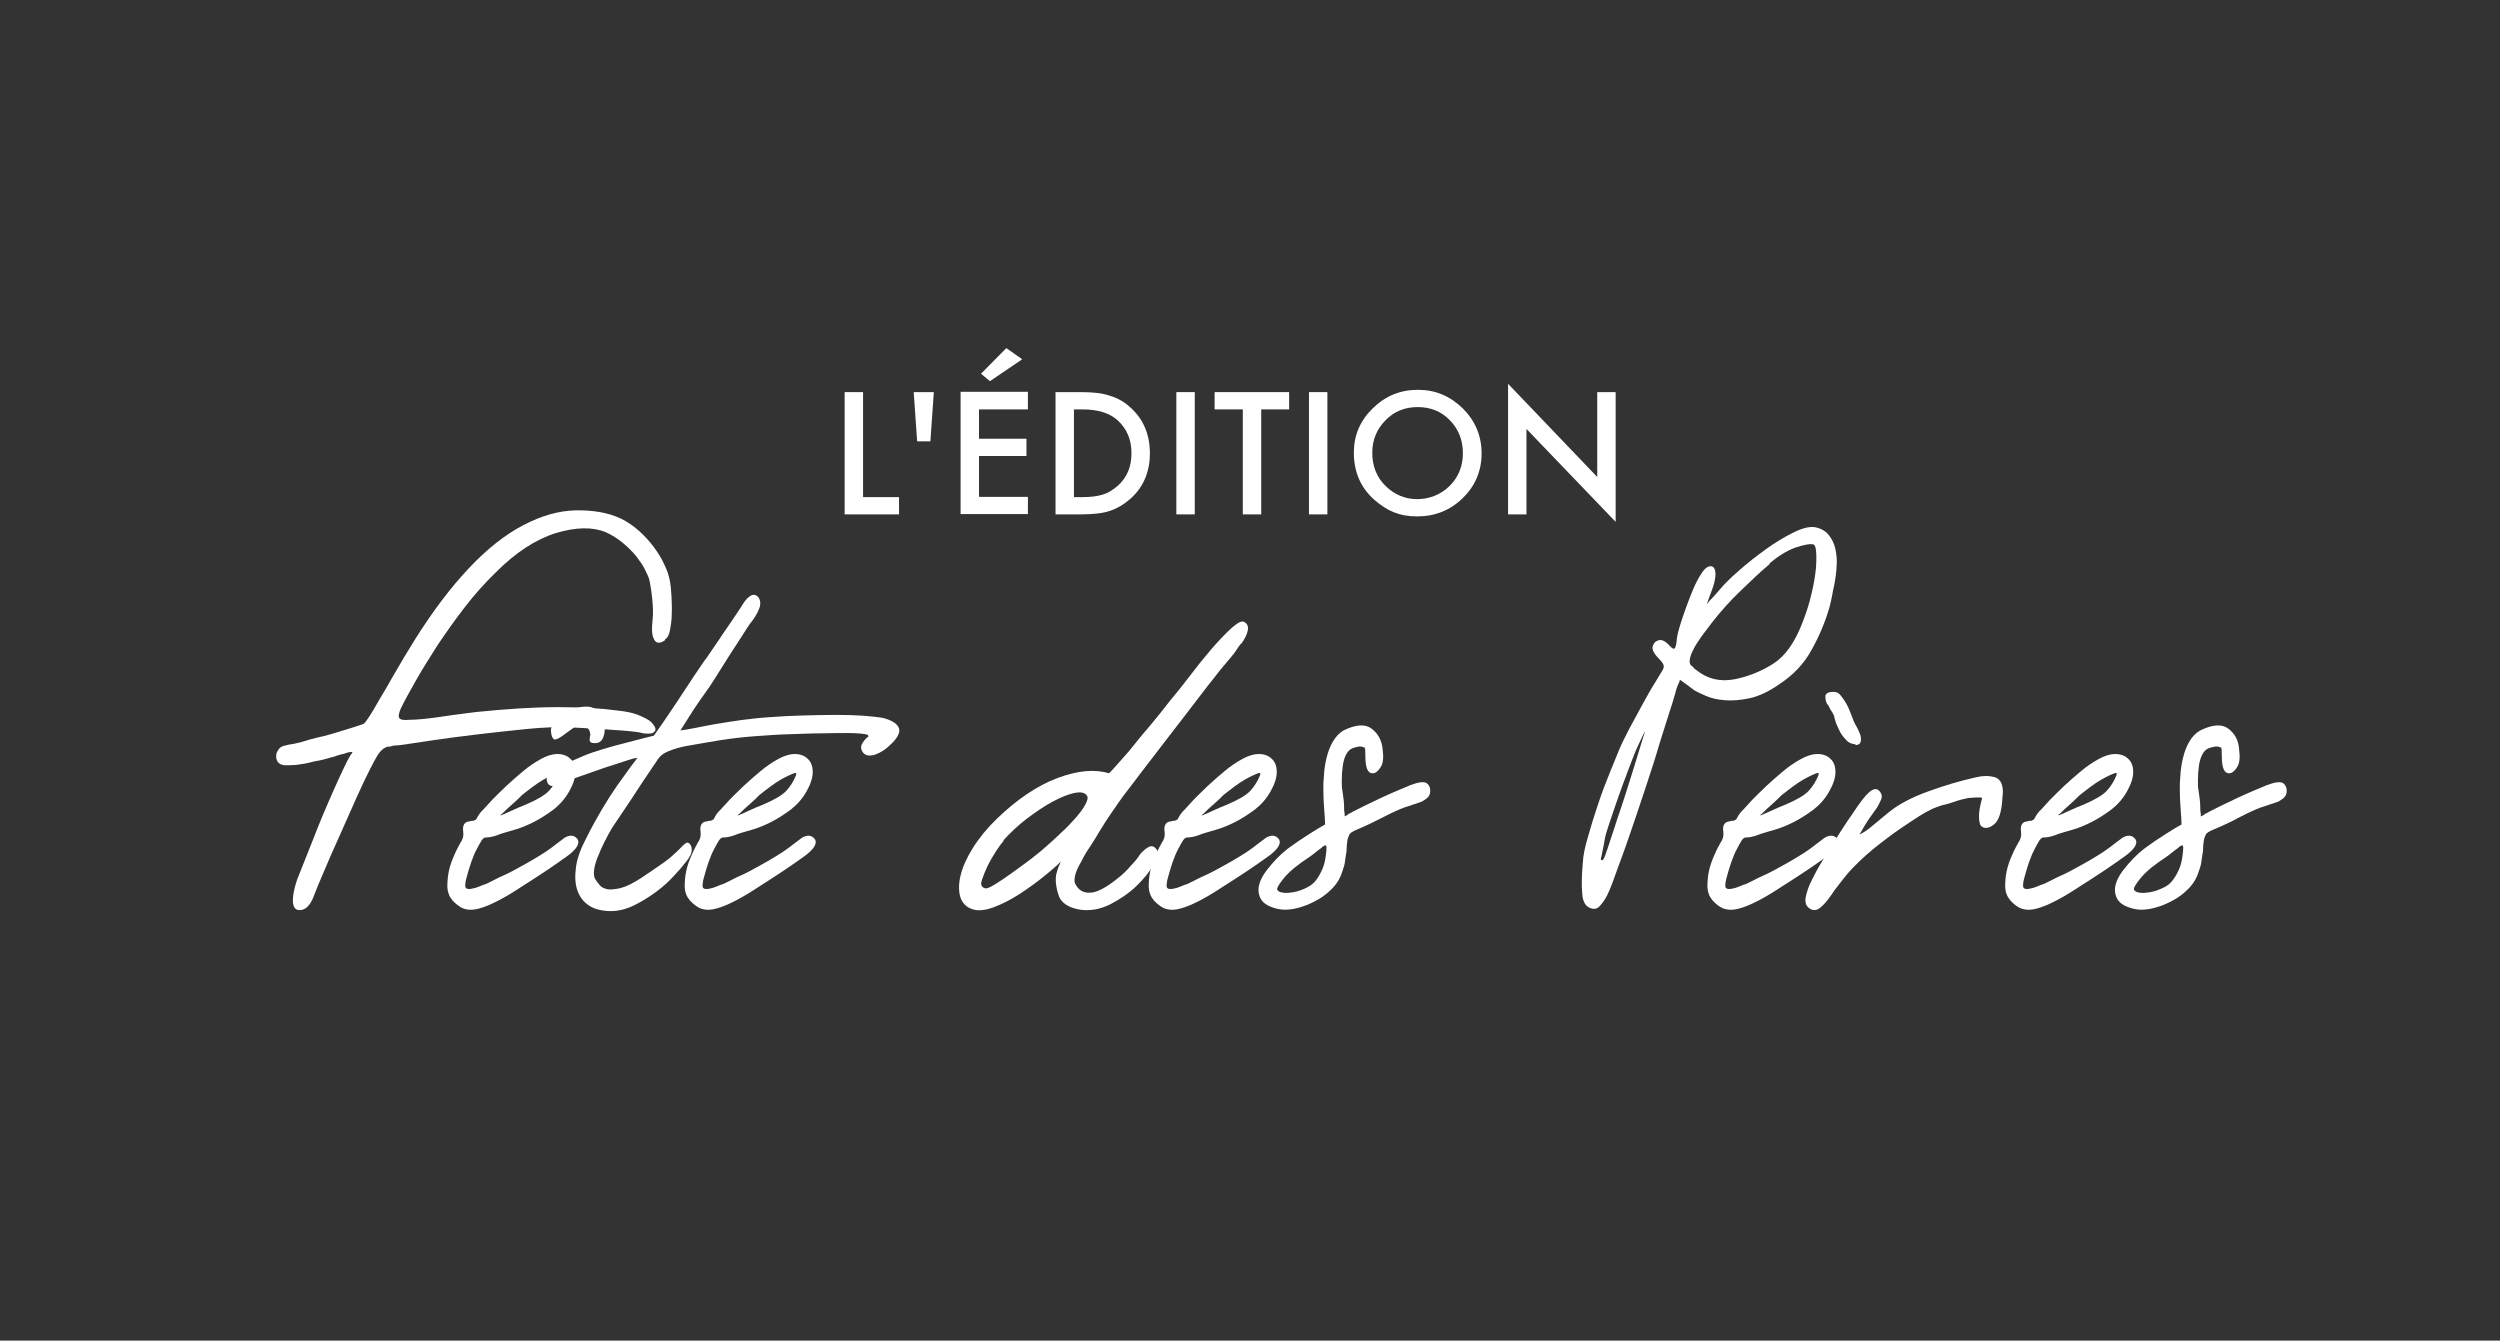 <svg width="869" height="466" viewBox="0 0 869 466" fill="none" xmlns="http://www.w3.org/2000/svg">
<rect x="0" y="0" width="869" height="466" fill="#333333" stroke="none"/>
<g clip-path="url(#clip0_33_2059)">
<path d="M231.2 222.5C229.3 223.9 227.9 223.7 227.2 221.9C226.6 220.7 226.5 218.6 226.8 215.9C227.1 213.5 227 210.9 226.7 208C226.4 205.1 226 202.8 225.6 201.1C225.3 200.3 224.8 199.2 224.1 197.8C223.4 196.4 222.4 195 221.2 193.4C220 191.9 218.4 190.3 216.6 188.8C214.8 187.3 212.8 186 210.6 185C206 183.1 200.2 183.2 193.2 185.3C186.2 187.5 179.1 192.1 172.1 199.2C168.5 202.7 165 206.6 161.6 211C158.2 215.4 155.1 219.8 152.2 224.1C149.4 228.5 146.8 232.6 144.6 236.5C142.4 240.4 140.6 243.6 139.4 246.1C138.6 247.9 138.4 249.1 138.8 249.6C139.2 250.2 140.4 250.4 142.3 250.2C144.7 250.2 147.7 249.9 151.5 249.4C155.3 248.8 159.9 248.2 165.5 247.5C176.3 246.4 185.8 245.8 193.9 245.8C202 245.8 209 246.2 214.8 247C217.7 247.3 220 247.8 221.8 248.5C223.5 249.2 224.9 249.9 225.9 250.6C226.6 251.2 227.1 251.8 227.6 252.6C228 253.4 227.9 254 227.4 254.4C227.1 254.8 226.5 255 225.5 255C224.5 255 223.9 255 223.2 254.8C222.2 254.5 219.8 254.2 215.9 253.9C212 253.6 206 253.2 197.8 252.8C193.8 252.7 188.9 252.8 183.1 253.4C177.3 254 171.5 254.6 165.7 255.3C159.9 256 154.6 256.7 149.9 257.4C145.2 258.1 141.8 258.6 139.9 258.9C139.1 259 138.3 259.1 137.7 259.1C137.1 259.1 136.4 259.2 135.7 259.5C135.1 259.5 134.7 259.5 134.3 259.7C134 259.8 133.6 260 133.2 260.3C132.5 260.9 131.8 261.6 131.2 262.6C130.6 263.6 129.7 265.2 128.6 267.4C127.5 269.5 126 272.7 124 277.1C122.1 281.5 120 286 118 290.6C115.9 295.3 114 299.5 112.4 303.4C110.7 307.3 109.7 309.8 109.3 310.9C107.9 314.9 106 316.7 103.5 316.3C102.4 316 101.8 314.9 101.8 313C101.8 311.1 102.3 308.6 103.3 305.7C104.3 303.2 105.3 300.6 106.4 297.9C107.5 295.2 108.4 292.9 109.1 291.1C109.8 289.3 110.7 287 111.9 284.1C113.1 281.3 114.3 278.4 115.6 275.5C116.9 272.6 118.1 269.9 119.2 267.6C120.3 265.2 121.2 263.5 121.9 262.4C122.6 261.6 122.7 261.2 122.1 261.4C121.4 261.4 120.6 261.6 119.6 262C119 262.1 118.5 262.3 118 262.4C117.5 262.5 116.9 262.7 116.2 263C115.6 263.1 114.8 263.4 113.6 263.7C112.4 264 111.1 264.4 109.5 264.6C108 265 106.4 265.4 104.8 265.6C103.2 265.9 101.7 266 100.3 266C98.8 266.1 97.7 265.9 97 265.3C96.3 264.7 96 263.9 96 262.9C96 261.9 96.2 261.5 96.7 260.7C97.2 259.9 97.8 259.5 98.5 259.3C99.6 259 100.9 258.7 102.4 258.5C103.9 258.2 105.7 257.7 107.9 257C109 256.7 110.5 256.3 112.4 255.9C114.3 255.4 116.2 254.9 118 254.3C119.9 253.7 121.6 253.2 123.2 252.7C124.8 252.2 125.9 251.8 126.4 251.6C127.2 251 129 248.3 131.8 243.3C133.3 240.8 135.1 237.8 137.1 234.2C139.1 230.7 141.5 226.7 144.3 222.2C150.4 212.5 156.6 204.3 162.9 197.6C169.2 190.9 175.5 185.9 181.8 182.6C188.1 179.3 194.2 177.5 200.2 177.4C206.2 177.3 211.5 178.2 215.9 180.3C218.1 181.4 220.2 182.8 222.2 184.6C224.1 186.3 225.8 188.2 227.3 190.2C228.8 192.2 230 194.2 230.9 196.2C231.9 198.2 232.5 200.1 232.8 201.7C233.1 203.2 233.3 205 233.4 207.1C233.5 209.2 233.6 211.3 233.5 213.4C233.5 215.5 233.2 217.4 232.9 219C232.6 220.7 232 221.8 231.1 222.3L231.2 222.5Z" fill="white"/>
<path d="M197 297.7C195.3 298.9 193.1 300.5 190.4 302.3C187.7 304.1 184.5 306.2 180.7 308.6C177.1 311 174 312.7 171.5 313.9C169 315.1 166.9 315.8 165.2 316.1C163.5 316.4 162.1 316.2 160.8 315.7C159.6 315.1 158.4 314.2 157.3 313C156.2 311.7 155.6 310.2 155.5 308.4C155.5 306.6 155.6 304.8 156 302.9C156.4 301 157 299.3 157.7 297.7C158.4 296.1 158.9 295 159.2 294.5C159.5 293.9 159.8 293.5 160 293C160.3 292.6 160.6 292.1 160.8 291.5C161.1 290.7 161.1 289.8 161 289C160.7 286.8 161.5 285.6 163.3 285.5L163.9 285.3H164.5C164.6 285.3 164.8 285.3 164.9 285.1C165.2 285.1 165.5 284.9 165.7 284.5C166.4 283.1 167.2 282.1 168 281.4C168.7 280.6 169.8 279.4 171.2 277.9C172.7 276.4 174.3 274.8 176.1 273.1C177.9 271.4 179.8 269.8 181.8 268.1C183.8 266.4 185.9 265 187.9 263.9C190 262.7 192 262.1 193.8 262.1C195.7 262.1 197.2 262.7 198.3 263.8C199.4 264.8 200 266.3 200 268.3C200 270.3 199.3 272.5 197.9 275C196.5 277.5 194.7 279.6 192.4 281.4C190.1 283.1 187.8 284.6 185.4 285.8C183 287 180.8 287.9 178.6 288.5C176.4 289.1 174.9 289.6 173.9 289.9C173.6 290 173 290.3 172 290.6C171 290.9 170 291.1 168.9 291.1C167.8 291.1 167.2 292.4 165.8 295C164.4 297.6 163.2 301.1 162 305.7C161.6 307.5 161.6 308.5 162.1 308.8C162.6 309.1 163.4 309.1 164.5 308.8C165.2 308.7 165.9 308.4 166.7 308.1C167.5 307.8 168.3 307.4 169.1 307.2L173.7 304.9C175.1 304.3 176.6 303.6 178.3 302.7C180 301.8 181.6 300.9 183.2 300C184.8 299.1 186.3 298.2 187.6 297.4C188.9 296.6 190 295.9 190.8 295.3C191.6 294.7 192.4 294.2 193.2 293.5C194 292.9 194.8 292.3 195.6 291.7C196.4 291 197.3 290.6 198.2 290.5C199.1 290.4 199.9 290.7 200.6 291.5C201.8 293 200.6 295.2 196.6 298L197 297.7ZM173.9 283.5C175 283.1 176.3 282.5 177.8 281.8C179.3 281.1 180.9 280.4 182.7 279.7C186.7 278 189.4 276.4 190.8 274.9C192.2 273.4 193.3 271.6 194.1 269.7C194.4 268.9 194.3 268.5 193.9 268.7C193.3 268.8 192.7 269.1 191.8 269.5C190.9 269.9 190 270.4 188.9 271C186.8 272.2 184.3 274.1 181.4 276.4C180.2 277.7 178.9 278.8 177.8 279.8C176.6 280.8 175.7 281.7 175 282.4C174.3 283.1 174.5 282.9 174.4 282.9C174.3 282.9 174.1 283.1 174 283.4L173.9 283.5ZM205 256.5C205 256.4 205 256.2 205.1 256C205.1 255.8 205.2 255.6 205.2 255.3C205.2 255 205.1 254.6 204.9 254C204.7 253.4 204 252.8 202.9 251.9C202.2 251.5 201.4 251.6 200.6 252.1C199.8 252.7 198.6 253.5 197.1 254.6C194.7 256.5 193.2 257.3 192.6 257C192 256.7 191.6 255.6 191.5 254C191.5 253 191.9 252 192.7 250.9C193.5 249.8 194.6 248.8 195.9 248C197.2 247.2 198.7 246.5 200.3 246.1C201.9 245.7 203.5 245.5 205 245.7C206.5 246 207.7 246.8 208.6 248.2C209.5 249.6 210 251 210.2 252.6C210.3 254.1 210.1 255.5 209.5 256.7C208.9 257.9 207.9 258.4 206.5 258.3C205.2 258.3 204.8 257.7 205 256.6V256.5Z" fill="white"/>
<path d="M301.6 255.4C301.2 255.3 300.4 255.1 299.3 255C298.2 254.9 296.7 254.8 294.7 254.8C292.7 254.8 289.4 254.8 285.9 254.9C282.4 254.9 278.7 255.1 274.8 255.2C270.8 255.3 266.7 255.6 262.5 255.9C258.3 256.2 254.2 256.7 250.3 257.3C246.3 258 243 258.5 240.4 259C237.8 259.4 235.8 259.9 234.3 260.4C232.8 260.9 231.6 261.4 230.8 261.9C230 262.4 229.3 263 228.7 263.9C228.1 264.7 227.2 266.2 225.8 268.2C224.4 270.2 223 272.4 221.4 274.8C219.9 277.2 218.3 279.5 216.7 281.9C215.1 284.3 213.8 286.2 212.8 287.7C210.9 290.9 209.2 294.3 207.8 297.8C206.4 301.3 206.1 303.9 206.8 305.4C207.2 306.1 207.7 306.8 208.4 307.6C209 308.4 209.9 308.8 211.1 309.1C212.3 309.3 213.8 309.1 215.7 308.7C217.6 308.2 219.9 307.1 222.7 305.3C225.6 303.4 228 301.7 229.9 300.4C231.8 299.1 233.3 297.9 234.4 296.8C235.5 295.8 236.3 295.1 236.8 294.5C237.3 293.9 237.7 293.6 237.9 293.5C238.6 292.8 239.2 292.7 239.7 293.3C240.2 293.9 240.4 294.3 240.4 294.8C240.7 296.2 239.9 297.9 238.1 300C237.3 301.1 236 302.6 234.2 304.5C232.5 306.4 230.5 308.2 228.2 309.9C225.9 311.6 223.4 313.2 220.6 314.6C217.8 316 215 316.7 212.3 316.7C209.6 316.7 206.7 316.1 204.8 314.8C202.9 313.6 201.5 311.8 200.7 309.5C199.9 307.2 199.8 304.5 200.2 301.5C200.6 298.4 201.8 295.1 203.7 291.5C207.4 284.1 211.1 278 214.5 273.1C218 268.2 220.1 265.3 220.8 264.5L221.2 263.9L221.4 263.7L221.6 263.5C221.5 263.4 220.5 263.5 218.7 264.1C217.5 264.5 215.8 265 213.8 265.7C211.8 266.3 209.7 267 207.5 267.8C205.3 268.6 203.3 269.3 201.5 269.9C199.6 270.5 198.3 271 197.4 271.5C196.3 272.1 195.5 272.4 195.1 272.5C194.7 272.6 194.3 272.8 193.9 272.9C193.5 273 193.1 273.2 192.7 273.3C191.3 273.3 190.5 272.8 190.2 271.8C189.6 270.3 190.6 268.8 193 267.4C195.4 266 198.7 264.5 202.7 262.8C204.6 262 206.9 261.2 209.6 260.4C212.2 259.6 214.8 258.9 217.2 258.3C219.6 257.7 221.8 257.1 223.7 256.6C225.6 256.1 226.8 255.8 227.3 255.7C227.7 255.1 228.7 253.7 230.3 251.4C231.9 249.1 233.6 246.5 235.5 243.7C237.4 240.9 239.2 238 241.1 235.2C243 232.4 244.5 230.1 245.8 228.4C247 226.6 248.3 224.7 249.7 222.7C251 220.7 252.3 218.8 253.5 217.1C254.7 215.4 255.7 213.8 256.6 212.5C257.5 211.2 258.1 210.2 258.4 209.7C259.1 208.6 259.9 207.7 260.9 207.1C261.9 206.5 262.8 206.7 263.6 207.6C264.4 208.7 264.5 210.1 263.8 211.8C263.1 213.5 262.1 215.1 260.7 216.8C260 217.8 259.1 219.2 257.9 221.1C256.7 223 255.4 225 254 227.1C252.6 229.3 251.3 231.4 249.9 233.6C248.6 235.8 247.4 237.5 246.5 238.9C245.4 240.4 244.2 242.1 242.9 244C241.6 245.9 240.4 247.7 239.3 249.5C238.9 250.2 238.4 250.9 237.9 251.7C237.4 252.5 237 253.2 236.5 253.9C237.6 253.8 239.2 253.5 241.3 253.1C243.4 252.7 245.8 252.2 248.6 251.7C251.4 251.2 254.4 250.8 257.6 250.3C260.8 249.9 264.1 249.5 267.4 249.3C271.2 249 275 248.8 279.1 248.7C283.1 248.6 286.9 248.5 290.6 248.5C294.3 248.5 297.4 248.6 300.3 248.8C303.1 249 305.3 249.3 306.7 249.5C309.6 250.2 311.5 251.3 312.3 252.7C313.1 254.2 312.3 256.1 310 258.4C307.7 260.7 306.1 261.6 304.2 262.3C302.3 262.9 300.9 262.7 300 261.6C299.2 260.5 299.1 259.4 299.8 258.3C300.5 257.2 301.2 256.4 301.9 256L301.6 255.4Z" fill="white"/>
<path d="M279.5 297.7C277.8 298.9 275.6 300.5 272.9 302.3C270.2 304.1 267 306.2 263.2 308.6C259.6 311 256.5 312.7 254 313.9C251.5 315.1 249.4 315.8 247.7 316.1C246 316.4 244.6 316.2 243.3 315.7C242.1 315.1 240.9 314.2 239.8 313C238.7 311.7 238.1 310.2 238 308.4C238 306.6 238.1 304.8 238.5 302.9C238.9 301 239.5 299.3 240.2 297.7C240.9 296.1 241.4 295 241.7 294.5C242 293.9 242.3 293.5 242.5 293C242.8 292.6 243.1 292.1 243.3 291.5C243.6 290.7 243.6 289.8 243.5 289C243.2 286.8 244 285.6 245.8 285.5L246.4 285.3H247C247.1 285.3 247.3 285.3 247.4 285.1C247.7 285.1 248 284.9 248.2 284.5C248.9 283.1 249.7 282.1 250.5 281.4C251.2 280.6 252.3 279.4 253.7 277.9C255.2 276.4 256.8 274.8 258.6 273.1C260.4 271.4 262.3 269.8 264.3 268.1C266.3 266.4 268.4 265 270.4 263.9C272.5 262.7 274.5 262.1 276.3 262.1C278.2 262.1 279.7 262.7 280.8 263.8C281.9 264.8 282.5 266.3 282.5 268.3C282.5 270.3 281.8 272.5 280.4 275C279 277.5 277.2 279.6 274.9 281.4C272.6 283.1 270.3 284.6 267.9 285.8C265.5 287 263.3 287.9 261.1 288.5C258.9 289.1 257.4 289.6 256.4 289.9C256.1 290 255.5 290.3 254.5 290.6C253.5 290.9 252.5 291.1 251.4 291.1C250.3 291.1 249.7 292.4 248.3 295C246.9 297.6 245.7 301.1 244.5 305.7C244.1 307.5 244.1 308.5 244.6 308.8C245.1 309.1 245.9 309.1 247 308.8C247.7 308.7 248.4 308.4 249.2 308.1C250 307.8 250.8 307.4 251.6 307.2L256.2 304.9C257.6 304.3 259.1 303.6 260.8 302.7C262.5 301.8 264.1 300.9 265.7 300C267.3 299.1 268.8 298.2 270.1 297.4C271.4 296.6 272.5 295.9 273.3 295.3C274.1 294.7 274.9 294.2 275.7 293.5C276.5 292.9 277.3 292.3 278.1 291.7C278.9 291 279.8 290.6 280.7 290.5C281.6 290.4 282.4 290.7 283.1 291.5C284.3 293 283.1 295.2 279.1 298L279.5 297.7ZM256.4 283.5C257.5 283.1 258.8 282.5 260.3 281.8C261.8 281.1 263.4 280.4 265.2 279.7C269.2 278 271.9 276.4 273.3 274.9C274.7 273.4 275.8 271.6 276.6 269.7C276.9 268.9 276.8 268.5 276.4 268.7C275.8 268.8 275.2 269.1 274.3 269.5C273.4 269.9 272.5 270.4 271.4 271C269.3 272.2 266.8 274.1 263.9 276.4C262.7 277.7 261.4 278.8 260.3 279.8C259.1 280.8 258.2 281.7 257.5 282.4C256.8 283.1 257 282.9 256.9 282.9C256.8 282.9 256.6 283.1 256.5 283.4L256.4 283.5Z" fill="white"/>
<path d="M431.4 223.7C430.8 224.4 430.3 225.1 429.8 225.9C429.3 226.7 428.7 227.5 428 228.3L424.3 232.7C423.2 234.1 421.6 236.1 419.5 238.8C417.4 241.5 415.1 244.5 412.6 247.8C410.1 251.1 407.5 254.4 404.9 257.8C402.3 261.2 399.8 264.4 397.6 267.3C395.5 270.1 393.8 272.3 392.5 274C391.2 275.7 390 277.2 389 278.7C388 280.2 386.9 281.7 385.9 283.2C384.9 284.7 383.6 286.6 382.3 288.8C381.2 290.7 380 292.6 378.9 294.3C377.7 296 376.7 297.7 375.9 299.4C374 302.6 373.2 305.1 373.6 306.9C374.7 309.3 376.4 310.4 378.8 310.3C381.2 310.3 384.4 308.6 388.4 305.4C390.1 304.1 391.6 302.7 393 301C393.7 300.3 394.3 299.6 394.9 298.9C395.5 298.2 395.9 297.5 396.4 296.8C397.5 295.6 398.6 294.7 399.5 294.3C400.5 293.9 401.4 294.3 402.2 295.5C402.8 296.5 402.3 298.2 401 300.6C399.6 303 397.6 305.5 395 308C392.4 310.5 389.3 312.6 385.8 314.4C382.3 316.1 378.9 316.7 375.4 316.2C371.4 315.5 368.9 313.9 368 311.3C367.1 308.7 366.8 306.3 367.1 304.1C367.4 302.9 367.8 301.5 368.5 300.1C369.1 298.7 369.8 297.5 370.5 296.4C370.5 296.3 370.6 295.9 370.9 295.4L371.7 296L370.9 296.8L369.9 298.3C368.4 300 366.2 301.9 363.4 304.2C360.6 306.5 357.7 308.6 354.5 310.7C351.4 312.7 348.3 314.3 345.3 315.4C342.3 316.5 339.8 316.7 337.9 316C335.8 315.3 334.5 313.9 333.8 311.8C333.2 309.7 333.2 307.2 333.9 304.3C334.6 301.4 336 298.2 338.2 294.7C340.4 291.2 343.2 287.8 346.6 284.5C353.7 277.7 360.7 273 367.7 270.4C374.7 267.8 380.6 267.3 385.5 268.8C386.1 268.2 387 267.3 388.2 265.9C389.4 264.5 390.9 262.8 392.6 260.9C394.7 258.3 397 255.4 399.7 252.3C402.3 249.2 404.6 246.3 406.6 243.7C408.8 241.1 411.2 238.1 413.7 234.8C416.2 231.5 418.7 228.4 421.2 225.5C423.7 222.6 426 220.2 428.2 218.2C430.4 216.3 431.8 215.6 432.7 216.3C433.7 217 434 218 433.7 219.3C433.4 220.6 432.7 222 431.6 223.6L431.4 223.7ZM348.9 292.3C348.2 293 347.3 294.2 346.2 295.9C345.1 297.6 344 299.5 343.1 301.4C342.4 302.9 341.8 304.4 341.3 305.9C340.8 307.4 341.1 308.3 342.2 308.7C342.8 309 343.9 308.6 345.7 307.5C347.5 306.4 349.6 305 351.8 303.4C354.1 301.8 356.3 300.1 358.6 298.4C360.8 296.7 362.6 295.2 363.8 294.1C365.2 292.9 366.8 291.4 368.7 289.6C370.6 287.9 372.3 286.1 373.8 284.4C375.3 282.7 376.5 281.1 377.3 279.6C378.1 278.1 378.3 277.1 377.7 276.4C376.9 275.4 375.4 275.2 373.2 275.7C371 276.2 368.6 277.2 365.8 278.7C363 280.2 360.1 282.2 357 284.5C353.9 286.9 351.2 289.4 348.7 292.2L348.9 292.3Z" fill="white"/>
<path d="M440.8 297.7C439.1 298.9 436.9 300.5 434.2 302.3C431.5 304.1 428.3 306.2 424.5 308.6C420.9 311 417.8 312.7 415.3 313.9C412.8 315.1 410.7 315.8 409 316.1C407.3 316.4 405.9 316.2 404.6 315.7C403.4 315.1 402.2 314.2 401.1 313C400 311.7 399.4 310.2 399.3 308.4C399.3 306.6 399.4 304.8 399.8 302.9C400.2 301 400.8 299.3 401.5 297.7C402.2 296.1 402.7 295 403 294.5C403.3 293.9 403.6 293.5 403.8 293C404.1 292.6 404.4 292.1 404.6 291.5C404.9 290.7 404.9 289.8 404.8 289C404.5 286.8 405.3 285.6 407.1 285.5L407.7 285.3H408.3C408.4 285.3 408.6 285.3 408.7 285.1C409 285.1 409.3 284.9 409.5 284.5C410.2 283.1 411 282.1 411.8 281.4C412.5 280.6 413.6 279.4 415 277.9C416.5 276.4 418.1 274.8 419.9 273.1C421.7 271.4 423.6 269.8 425.6 268.1C427.6 266.4 429.7 265 431.7 263.9C433.8 262.7 435.8 262.1 437.6 262.1C439.5 262.1 441 262.7 442.1 263.8C443.2 264.8 443.8 266.3 443.8 268.3C443.8 270.3 443.1 272.5 441.7 275C440.3 277.5 438.5 279.6 436.2 281.4C433.9 283.1 431.6 284.6 429.2 285.8C426.8 287 424.6 287.9 422.4 288.5C420.2 289.1 418.7 289.6 417.7 289.9C417.4 290 416.8 290.3 415.8 290.6C414.8 290.9 413.8 291.1 412.7 291.1C411.6 291.1 411 292.4 409.6 295C408.2 297.6 407 301.1 405.8 305.7C405.4 307.5 405.4 308.5 405.9 308.8C406.4 309.1 407.2 309.1 408.3 308.8C409 308.7 409.7 308.4 410.5 308.1C411.3 307.8 412.1 307.4 412.9 307.2L417.5 304.9C418.9 304.3 420.4 303.6 422.1 302.7C423.8 301.8 425.4 300.9 427 300C428.6 299.1 430.1 298.2 431.4 297.4C432.7 296.6 433.8 295.9 434.6 295.3C435.4 294.7 436.2 294.2 437 293.5C437.8 292.9 438.6 292.3 439.4 291.7C440.2 291 441.1 290.6 442 290.5C442.9 290.4 443.7 290.7 444.4 291.5C445.6 293 444.4 295.2 440.4 298L440.8 297.7ZM417.7 283.5C418.8 283.1 420.1 282.5 421.6 281.8C423.1 281.1 424.7 280.4 426.5 279.7C430.5 278 433.2 276.4 434.6 274.9C436 273.4 437.1 271.6 437.9 269.7C438.2 268.9 438.1 268.5 437.7 268.7C437.1 268.8 436.5 269.1 435.6 269.5C434.7 269.9 433.8 270.4 432.7 271C430.6 272.2 428.1 274.1 425.2 276.4C424 277.7 422.7 278.8 421.6 279.8C420.4 280.8 419.5 281.7 418.8 282.4C418.1 283.1 418.3 282.9 418.2 282.9C418.1 282.9 417.9 283.1 417.8 283.4L417.7 283.5Z" fill="white"/>
<path d="M467.5 283.7L468.3 283.3C468.6 283 468.9 282.8 469.2 282.7C469.5 282.6 469.9 282.4 470.3 282.1C471.1 281.7 472.4 281.1 474.1 280.2C475.8 279.4 477.6 278.5 479.5 277.6C481.4 276.7 483.4 275.8 485.3 275C487.2 274.2 488.9 273.5 490.3 272.9C493.2 271.8 495.1 271.6 496 272.3C496.9 273 497.3 274.1 497.1 275.6C497 276.4 496.5 277.1 495.7 277.7C494.9 278.3 494.2 278.7 493.5 278.9C492.7 279.2 491.8 279.5 490.8 279.8C489.8 280.1 488.9 280.5 488.1 280.7C486.4 281.3 484 282.4 480.9 284C477.8 285.6 474.7 287.1 471.6 288.4C470.2 289 469.3 289.5 469 290.2C468.7 290.8 468.4 291.6 468.3 292.6C468.2 293.3 468.1 294 468.1 294.6C468.1 295.2 468.1 296 467.9 296.8C467.8 297.6 467.6 298.5 467.5 299.5C467.4 300.5 467.1 301.5 466.7 302.6C466 305 464.9 306.9 463.4 308.5C461.9 310.1 460.2 311.5 458.3 312.6C456.4 313.7 454.6 314.5 452.8 315.1C451 315.7 449.5 316 448.4 316.1C446.2 316.4 443.9 316.1 441.5 315.1C439.1 314.1 437.8 312.5 437.5 310.1C437.2 307.9 438.2 305.3 440.3 302.5C442.5 299.7 444.8 297.2 447.5 295.1C449.9 293.3 452.4 291.6 455.1 289.9C457.8 288.2 459.6 287.1 460.6 286.6C460.6 285.6 460.5 283.9 460.3 281.4C460.1 278.9 460 276.6 460 274.5C460 272.4 460 271.6 460.2 269.6C460.3 267.6 460.6 265.5 461.1 263.5C461.6 261.4 462.3 259.5 463.3 257.8C464.3 256.1 465.5 254.8 467 253.9C471.3 251.8 474.6 251.6 476.8 253.3C479 255 480.3 257.3 480.6 260.4C481 263.2 480.8 265.3 479.9 266.7C479 268.1 478.1 268.8 477.1 268.8C475.4 268.8 474.6 266.8 474.6 262.8C474.6 258.8 474.3 260.1 473.8 259.7C473.2 259.3 472 259.4 470.1 260.1C469.1 260.5 468.4 261.3 467.8 262.5C467.2 263.7 466.9 265 466.7 266.6C466.5 268.1 466.4 269.7 466.4 271.2C466.4 272.7 466.4 273.9 466.6 274.7C466.7 275.7 466.9 276.6 467 277.6C467.1 278.4 467.2 279.3 467.2 280.2C467.2 281.1 467.2 282 467.4 282.8V283.8L467.5 283.7ZM459.5 294.6C458.7 295.2 457.8 295.8 457 296.5C456.2 297.2 455.4 297.7 454.7 298.2C453.2 299.2 451.6 300.3 450 301.6C448.4 302.9 447 304.3 445.9 305.7C444.4 307.6 443.7 308.9 444 309.3C444.3 309.8 444.8 310.1 445.5 310.2C446.6 310.5 448 310.4 449.7 310.1C451.4 309.8 452.9 309.2 454.3 308.5C455.5 307.9 456.6 307.1 457.5 305.9C458.4 304.7 459.1 303.4 459.7 302C460.3 300.6 460.6 299.2 460.8 297.8C461 296.4 461.1 295.3 461.1 294.5C461 293.9 460.8 293.7 460.5 293.9C460.2 294 459.9 294.2 459.5 294.5V294.6Z" fill="white"/>
<path d="M593.1 210.2C593.5 209.8 593.9 209.4 594.1 209C594.7 208.4 595.2 207.8 595.9 207.1C596.5 206.4 597.2 205.6 597.9 204.8C599.3 203.1 601.4 201 604.4 198.4C607.3 195.8 610.4 193.4 613.7 191C617 188.6 620.2 186.7 623.4 185.1C626.6 183.5 629.2 182.9 631.1 183.3C633 183.7 634.6 184.6 635.7 186C636.8 187.4 637.6 189 638 190.9C638.4 192.8 638.6 194.8 638.4 196.9C638.3 199.1 638 201.2 637.6 203.3C637.3 204.4 637.1 205.6 636.9 206.7C636.7 207.9 636.4 209.2 636 210.8C634.5 216.1 632.4 221.1 629.7 225.9C627.1 230.7 623.3 234.7 618.4 237.9C614.8 240.4 611.4 242 608.2 242.7C605 243.4 602.1 243.6 599.6 243.4C597 243.2 594.8 242.7 593 241.9C591.2 241.1 589.9 240.5 589.2 240.1C588.8 239.8 588 239.3 586.9 238.4C585.8 237.6 584.8 236.9 584 236.3C583.9 236.4 583.8 236.6 583.8 236.7C583.8 236.8 583.8 237 583.6 237.3C583.3 237.9 583.1 238.4 582.9 239C582.7 239.6 582.5 240.1 582.4 240.7C582.3 241.1 581.9 242.3 581.4 244.1C580.8 246 580.1 248.2 579.3 250.7C578.5 253.2 577.7 255.7 576.9 258.3C576.1 260.9 575.5 263.1 574.9 264.9C574.3 266.7 573.5 269.3 572.4 272.6C571.3 275.9 570.1 279.4 568.9 283.1C567.7 286.8 566.4 290.3 565.3 293.6C564.1 296.9 563.2 299.5 562.5 301.3C561.8 303.2 561.1 305.1 560.5 306.8C559.9 308.5 559.2 310.1 558.5 311.5C557.8 312.8 557 313.9 556.2 314.8C555.4 315.8 554.4 316.1 553.3 315.8C551.4 315.4 550.2 313.7 550 310.8C549.7 307.9 549.8 304.2 550.2 299.8C550.3 297.4 550.9 294.5 552 290.8C553 287.2 554.2 283.4 555.5 279.5C556.8 275.6 558.2 271.9 559.6 268.5C561 265 562.1 262.3 562.9 260.4C563.7 258.5 564.9 256.1 566.4 253.2C567.9 250.4 569.4 247.6 570.9 244.9C572.4 242.2 573.7 239.8 575.1 237.6C576.4 235.4 577.3 234 577.7 233.3C578.4 232.3 578.5 231.5 578.1 230.8C577.7 230.1 577.1 229.4 576.4 228.7C575.7 228 575.1 227.2 574.7 226.4C574.3 225.6 574.3 224.8 574.7 224.1C575 223.3 575.7 222.7 576.8 222.5C577.9 222.3 579.2 223.1 580.8 224.9C581.5 225.6 582 225.7 582.3 225.1C582.6 224.4 582.7 223.7 582.8 222.9C582.8 222.1 583 221.4 583.1 220.7C583.2 220 583.6 218.8 584.1 217C584.7 215.2 585.3 213.2 586.1 211.1C586.9 208.9 587.7 206.8 588.6 204.7C589.5 202.6 590.4 200.9 591.2 199.7C592 198.3 592.9 197.4 593.7 197C594.8 196.6 595.6 196.9 596 197.8C596.7 199.5 596.2 202.4 594.5 206.6C594.2 207.3 594 208 593.8 208.6C593.6 209.2 593.4 209.7 593.3 210L593.1 210.2ZM573.1 252.5C572.8 252.8 572.6 253.1 572.4 253.5C572.2 253.9 571.9 254.3 571.7 254.5C571.4 254.9 571 255.6 570.6 256.6C570.1 257.6 569.6 258.7 569 260C568.4 261.3 567.9 262.7 567.3 264.2C566.7 265.7 566.3 266.9 565.8 268.1C565.4 269.2 564.8 270.9 563.9 273.2C563.1 275.5 562.2 277.9 561.4 280.3C560.6 282.7 559.8 285 559.1 287.1C558.4 289.2 558 290.6 557.9 291.3C557.6 293 557.3 294.7 556.9 296.5C556.8 297.2 556.6 297.8 556.5 298.3C556.4 298.8 556.5 299 556.7 299C557 299.1 557.3 298.9 557.6 298.2C557.9 297.5 558.2 296.9 558.3 296.3C558.4 296 558.8 295.1 559.3 293.4C559.9 291.7 560.4 289.9 561.1 288C561.7 286.1 562.3 284.1 563 282.2C563.6 280.3 564.1 278.9 564.4 278C564.7 277 565.2 275.5 565.9 273.3C566.6 271.1 567.3 268.8 568.1 266.3C568.9 263.8 569.6 261.4 570.3 259.1C571 256.8 571.5 255.1 572 254C572.4 253 572.6 252.4 572.6 252.1C573 252 573.2 252.1 573.2 252.5H573.1ZM615.2 196C612.1 198.6 608.7 201.8 605 205.4C601.2 209 598.1 212.6 595.4 216L591.6 221C590.4 222.7 589.4 224.2 588.7 225.6C587.2 228.5 586.9 230.5 587.9 231.4C588.2 231.5 588.4 231.7 588.6 232C588.8 232.3 589.1 232.6 589.5 232.8C593.4 236 597.9 237.1 603 236.1C607.9 235.1 612.3 233.3 616.4 230.7C620.5 228.1 623.9 223.3 626.5 216.5C627.9 212.9 629 209.5 629.7 206.3C630.5 203.1 630.9 200.3 631.2 197.8C631.4 195.3 631.4 193.3 631.3 191.9C631.2 190.4 630.9 189.6 630.5 189.3C629.4 188.9 627.3 189.3 624.2 190.3C621.1 191.4 618.1 193.3 615 195.9L615.2 196Z" fill="white"/>
<path d="M635 297.7C633.3 298.9 631.1 300.5 628.4 302.3C625.7 304.1 622.5 306.2 618.7 308.6C615.1 311 612 312.7 609.5 313.9C607 315.1 604.9 315.8 603.2 316.1C601.5 316.4 600.1 316.2 598.8 315.7C597.5 315.1 596.4 314.2 595.3 313C594.2 311.7 593.6 310.2 593.5 308.4C593.5 306.6 593.6 304.8 594 302.9C594.4 301 595 299.3 595.7 297.7C596.4 296.1 596.9 295 597.2 294.5C597.5 293.9 597.8 293.5 598 293C598.3 292.6 598.6 292.1 598.8 291.5C599.1 290.7 599.1 289.8 599 289C598.7 286.8 599.5 285.6 601.3 285.5L601.9 285.3H602.5C602.6 285.3 602.8 285.3 602.9 285.1C603.2 285.1 603.5 284.9 603.7 284.5C604.4 283.1 605.2 282.1 606 281.4C606.7 280.6 607.8 279.4 609.2 277.9C610.7 276.4 612.3 274.8 614.1 273.1C615.9 271.4 617.8 269.8 619.8 268.1C621.8 266.4 623.9 265 625.9 263.9C628 262.7 630 262.1 631.8 262.1C633.7 262.1 635.2 262.7 636.3 263.8C637.4 264.8 638 266.3 638 268.3C638 270.3 637.3 272.5 635.9 275C634.5 277.5 632.7 279.6 630.4 281.4C628.1 283.1 625.8 284.6 623.4 285.8C621 287 618.8 287.9 616.6 288.5C614.4 289.1 612.9 289.6 611.9 289.9C611.6 290 611 290.3 610 290.6C609 290.9 608 291.1 606.9 291.1C605.8 291.1 605.2 292.4 603.8 295C602.4 297.6 601.2 301.1 600 305.7C599.6 307.5 599.6 308.5 600.1 308.8C600.6 309.1 601.4 309.1 602.5 308.8C603.2 308.7 603.9 308.4 604.7 308.1C605.5 307.8 606.3 307.4 607.1 307.2L611.7 304.9C613.1 304.3 614.6 303.6 616.3 302.7C618 301.8 619.6 300.9 621.2 300C622.8 299.1 624.3 298.2 625.6 297.4C626.9 296.6 628 295.9 628.8 295.3C629.6 294.7 630.4 294.2 631.2 293.5C632 292.9 632.8 292.3 633.6 291.7C634.4 291 635.3 290.6 636.2 290.5C637.1 290.4 637.9 290.7 638.6 291.5C639.9 293 638.6 295.2 634.6 298L635 297.7ZM611.8 283.5C612.9 283.1 614.2 282.5 615.7 281.8C617.2 281.1 618.8 280.4 620.6 279.7C624.6 278 627.3 276.4 628.7 274.9C630.1 273.4 631.2 271.6 632 269.7C632.3 268.9 632.2 268.5 631.8 268.7C631.2 268.8 630.6 269.1 629.7 269.5C628.8 269.9 627.9 270.4 626.8 271C624.7 272.2 622.2 274.1 619.3 276.4C618 277.7 616.8 278.8 615.7 279.8C614.5 280.8 613.6 281.7 612.9 282.4C612.2 283.1 612.4 282.9 612.3 282.9C612.2 282.9 612 283.1 611.9 283.4L611.8 283.5ZM645 258.7C643.9 258.7 642.9 258.3 642.1 257.6C641.3 256.8 640.5 255.9 639.9 254.9C639.3 253.9 638.8 252.7 638.3 251.6C637.9 250.4 637.6 249.5 637.5 248.8C637.4 248.5 637.2 248.2 637.1 248C637 247.7 636.8 247.4 636.5 247C636.2 246.6 636 246.2 635.8 245.7C635.6 245.2 635.3 244.9 635.1 244.7C634.7 244 634.5 243.1 634.5 242.1C634.5 241.1 635.4 240.5 637.2 240.5C639 240.5 639.4 241.2 640.4 242.5C641.4 243.8 642.3 245.4 643 247.2C643.4 248.2 643.7 248.9 643.9 249.5C644.1 250.1 644.3 250.5 644.5 251C644.7 251.5 645 251.9 645.3 252.5C645.6 253.1 646 253.8 646.4 254.8C646.8 255.8 647 256.7 646.8 257.6C646.7 258.5 646 259 644.9 259L645 258.7Z" fill="white"/>
<path d="M689.3 287.5C688.7 287.4 688.4 286.9 688.2 286.3C688 285.6 687.9 284.8 687.9 283.8C687.9 282.8 688 281.8 688.2 280.8C688.4 279.8 688.6 278.8 688.9 277.8C689 277.4 688.9 277.2 688.6 277.2H687.5C686.8 277.2 686.1 277.2 685.5 277.3C684.9 277.3 684.4 277.4 684.1 277.4C682.6 277.7 681 278.1 679.3 278.7C677.6 279.3 676.2 279.7 675.1 279.9C674.1 280.2 673 280.6 671.8 281.1C670.6 281.7 669 282.5 667.1 283.7C665.2 284.9 663 286.4 660.3 288.2C657.7 290 654.5 292.4 650.9 295.3C647.6 298.1 644.6 300.9 642.1 303.8C641 305.2 640 306.4 639.1 307.6C638.2 308.7 637.4 309.8 636.7 310.9C635.2 313.1 633.8 314.7 632.6 315.6C631.4 316.5 630.3 316.6 629.2 315.9C627.8 315.1 627.3 313.7 627.7 311.7C628.1 309.8 628.8 307.8 629.8 305.9C630.8 303.8 631.9 301.8 633.1 299.8C634.3 297.8 635.4 296.1 636.2 294.7C636.9 293.6 638 291.9 639.5 289.5C641 287.1 642.6 284.8 644.1 282.6C646.5 279 648.3 276.6 649.7 275.4C651.1 274.2 652.2 274 653 274.7C654.1 275.7 654.4 276.8 653.8 278.1C653.2 279.4 652.6 280.6 651.9 281.5L650.4 283.6C649.3 285.1 648.1 287 646.9 289.2C646.8 289.5 646.6 289.7 646.5 289.7C646.4 289.7 646.4 289.9 646.5 290C646.6 290 647.2 289.7 648.3 289C649.3 288.3 650.4 287.5 651.5 286.5L656.1 282.7C659.8 279.6 664.6 277.1 670.5 275C676.3 272.9 681.8 271.3 686.8 270.2C689.2 269.6 691.3 269.6 693.2 270.1C695.1 270.6 696.1 272.2 696.2 275C696.2 275.6 696.2 276 696.1 276.5C696.1 276.9 696 277.4 696 278C695.7 282.3 694.8 285.1 693.3 286.4C691.8 287.7 690.4 288.1 689.1 287.5H689.3Z" fill="white"/>
<path d="M738.5 297.7C736.8 298.9 734.6 300.5 731.9 302.3C729.2 304.1 726 306.2 722.2 308.6C718.6 311 715.5 312.7 713 313.9C710.5 315.1 708.4 315.8 706.7 316.1C705 316.4 703.6 316.2 702.3 315.7C701 315.1 699.9 314.2 698.8 313C697.7 311.7 697.1 310.2 697 308.4C697 306.6 697.1 304.8 697.5 302.9C697.9 301 698.5 299.3 699.2 297.7C699.9 296.1 700.4 295 700.7 294.5C701 293.9 701.3 293.5 701.5 293C701.8 292.6 702.1 292.1 702.3 291.5C702.6 290.7 702.6 289.8 702.5 289C702.2 286.8 703 285.6 704.8 285.5L705.4 285.3H706C706.1 285.3 706.3 285.3 706.4 285.1C706.7 285.1 707 284.9 707.2 284.5C707.9 283.1 708.7 282.1 709.5 281.4C710.2 280.6 711.3 279.4 712.7 277.9C714.2 276.4 715.8 274.8 717.6 273.1C719.4 271.4 721.3 269.8 723.3 268.1C725.3 266.4 727.4 265 729.4 263.9C731.5 262.7 733.5 262.1 735.3 262.1C737.2 262.1 738.7 262.7 739.8 263.8C740.9 264.8 741.5 266.3 741.5 268.3C741.5 270.3 740.8 272.5 739.4 275C738 277.5 736.2 279.6 733.9 281.4C731.6 283.1 729.3 284.6 726.9 285.8C724.5 287 722.3 287.9 720.1 288.5C717.9 289.1 716.4 289.6 715.4 289.9C715.1 290 714.5 290.3 713.5 290.6C712.5 290.9 711.5 291.1 710.4 291.1C709.3 291.1 708.7 292.4 707.3 295C705.9 297.6 704.7 301.1 703.5 305.7C703.1 307.5 703.1 308.5 703.6 308.8C704.1 309.1 704.9 309.1 706 308.8C706.7 308.7 707.4 308.4 708.2 308.1C709 307.8 709.8 307.4 710.6 307.2L715.2 304.9C716.6 304.3 718.1 303.6 719.8 302.7C721.5 301.8 723.1 300.9 724.7 300C726.3 299.1 727.8 298.2 729.1 297.4C730.4 296.6 731.5 295.9 732.3 295.3C733.1 294.7 733.9 294.2 734.7 293.5C735.5 292.9 736.3 292.3 737.1 291.7C737.9 291 738.8 290.6 739.7 290.5C740.6 290.4 741.4 290.7 742.1 291.5C743.4 293 742.1 295.2 738.1 298L738.5 297.7ZM715.4 283.5C716.5 283.1 717.8 282.5 719.3 281.8C720.8 281.1 722.4 280.4 724.2 279.7C728.2 278 730.9 276.4 732.3 274.9C733.7 273.4 734.8 271.6 735.6 269.7C735.9 268.9 735.8 268.5 735.4 268.7C734.8 268.8 734.2 269.1 733.3 269.5C732.4 269.9 731.5 270.4 730.4 271C728.3 272.2 725.8 274.1 722.9 276.4C721.6 277.7 720.4 278.8 719.3 279.8C718.1 280.8 717.2 281.7 716.5 282.4C715.8 283.1 716 282.9 715.9 282.9C715.8 282.9 715.6 283.1 715.5 283.4L715.4 283.5Z" fill="white"/>
<path d="M765.2 283.7L766 283.3C766.3 283 766.6 282.8 766.9 282.7C767.2 282.6 767.6 282.4 768 282.1L771.8 280.2C773.5 279.4 775.3 278.5 777.2 277.6C779.1 276.7 781.1 275.8 783 275C784.9 274.2 786.6 273.5 788 272.9C790.9 271.8 792.8 271.6 793.7 272.3C794.6 273 795 274.1 794.8 275.6C794.7 276.4 794.2 277.1 793.4 277.7C792.6 278.3 791.9 278.7 791.2 278.9C790.4 279.2 789.5 279.5 788.5 279.8C787.5 280.1 786.6 280.5 785.8 280.7C784.1 281.3 781.7 282.4 778.6 284C775.5 285.7 772.4 287.1 769.3 288.4C767.9 289 767 289.5 766.7 290.2C766.4 290.8 766.1 291.6 766 292.6C765.9 293.3 765.8 294 765.8 294.6C765.8 295.2 765.8 296 765.6 296.8C765.5 297.6 765.3 298.5 765.2 299.5C765.1 300.5 764.8 301.5 764.4 302.6C763.7 305 762.6 306.9 761.1 308.5C759.6 310.1 757.9 311.5 756 312.6C754.1 313.7 752.3 314.5 750.5 315.1C748.7 315.7 747.2 316 746.1 316.1C743.9 316.4 741.6 316.1 739.2 315.1C736.8 314.1 735.5 312.5 735.2 310.1C734.9 307.9 735.9 305.3 738 302.5C740.2 299.7 742.5 297.2 745.2 295.1C747.6 293.3 750.1 291.6 752.8 289.9C755.5 288.2 757.3 287.1 758.3 286.6C758.3 285.6 758.2 283.9 758 281.4C757.8 278.9 757.7 276.6 757.7 274.5C757.7 272.4 757.7 271.6 757.9 269.6C758 267.6 758.3 265.5 758.8 263.5C759.3 261.4 760 259.5 761 257.8C762 256.1 763.2 254.8 764.8 253.9C769.1 251.8 772.4 251.6 774.6 253.3C776.8 255 778.1 257.3 778.3 260.4C778.7 263.2 778.5 265.3 777.6 266.7C776.7 268.1 775.8 268.8 774.8 268.8C773.1 268.8 772.3 266.8 772.3 262.8C772.3 258.8 772 260.1 771.5 259.7C770.9 259.3 769.7 259.4 767.7 260.1C766.7 260.5 766 261.3 765.4 262.5C764.8 263.7 764.5 265 764.3 266.6C764.1 268.1 764 269.7 764 271.2C764 272.7 764 273.9 764.2 274.7C764.3 275.7 764.5 276.6 764.6 277.6C764.7 278.4 764.8 279.3 764.8 280.2C764.8 281.1 764.8 282 765 282.8V283.8L765.2 283.7ZM757.3 294.6C756.5 295.2 755.6 295.8 754.8 296.5C754 297.2 753.2 297.7 752.5 298.2C751 299.2 749.4 300.3 747.8 301.6C746.2 302.9 744.8 304.3 743.7 305.7C742.2 307.6 741.5 308.9 741.8 309.3C742.1 309.8 742.6 310.1 743.3 310.2C744.4 310.5 745.8 310.4 747.5 310.1C749.2 309.8 750.7 309.2 752.1 308.5C753.4 307.9 754.4 307.1 755.3 305.9C756.2 304.7 756.9 303.4 757.5 302C758.1 300.6 758.4 299.2 758.6 297.8C758.8 296.4 758.9 295.3 758.9 294.5C758.8 293.9 758.6 293.7 758.3 293.9C758 294 757.7 294.2 757.3 294.5V294.6Z" fill="white"/>
<path d="M300 136.3V172.8H312.5V178.8H293.6V136.3H300Z" fill="white"/>
<path d="M323.5 153.4H318.8L317.6 136.3H324.6L323.4 153.4H323.5Z" fill="white"/>
<path d="M357.3 142.3H340.3V152.5H356.8V158.5H340.3V172.7H357.3V178.7H333.9V136.2H357.3V142.2V142.3ZM355.3 124.9L344.1 132.5L341 129.9L349.8 121L355.2 124.8L355.3 124.9Z" fill="white"/>
<path d="M366.9 178.8V136.3H375.8C380.1 136.3 383.4 136.7 385.9 137.6C388.6 138.4 391 139.8 393.1 141.8C397.5 145.8 399.7 151.1 399.7 157.6C399.7 164.1 397.4 169.4 392.9 173.4C390.6 175.4 388.2 176.8 385.7 177.6C383.4 178.4 380 178.8 375.7 178.8H366.9ZM373.3 172.8H376.2C379.1 172.8 381.5 172.5 383.4 171.9C385.3 171.3 387 170.2 388.6 168.8C391.8 165.9 393.3 162.2 393.3 157.5C393.3 152.8 391.7 149.1 388.6 146.2C385.8 143.6 381.7 142.3 376.2 142.3H373.3V172.7V172.8Z" fill="white"/>
<path d="M415.3 136.3V178.8H408.9V136.3H415.3Z" fill="white"/>
<path d="M438.4 142.3V178.8H432V142.3H422.2V136.3H448.1V142.3H438.4Z" fill="white"/>
<path d="M461.4 136.3V178.8H455V136.3H461.4Z" fill="white"/>
<path d="M470.6 157.3C470.6 151.3 472.8 146.2 477.2 141.9C481.6 137.6 486.8 135.5 492.9 135.5C499 135.5 504.1 137.7 508.5 142C512.8 146.3 515 151.5 515 157.6C515 163.7 512.8 168.9 508.5 173.1C504.1 177.4 498.8 179.5 492.6 179.5C486.4 179.5 482.2 177.6 477.8 173.8C473 169.6 470.6 164.1 470.6 157.3ZM477 157.4C477 162.1 478.6 166 481.7 169C484.8 172 488.5 173.5 492.6 173.5C496.7 173.5 500.8 172 503.9 168.9C507 165.8 508.5 162 508.5 157.5C508.5 153 507 149.2 504 146.1C501 143 497.3 141.5 492.8 141.5C488.3 141.5 484.6 143 481.6 146.1C478.6 149.1 477 152.9 477 157.4Z" fill="white"/>
<path d="M524.2 178.8V133.4L555.2 165.8V136.3H561.6V181.4L530.6 149.1V178.8H524.2Z" fill="white"/>
</g>
<defs>
<clipPath id="clip0_33_2059">
<rect width="869" height="466" fill="white"/>
</clipPath>
</defs>
</svg>
